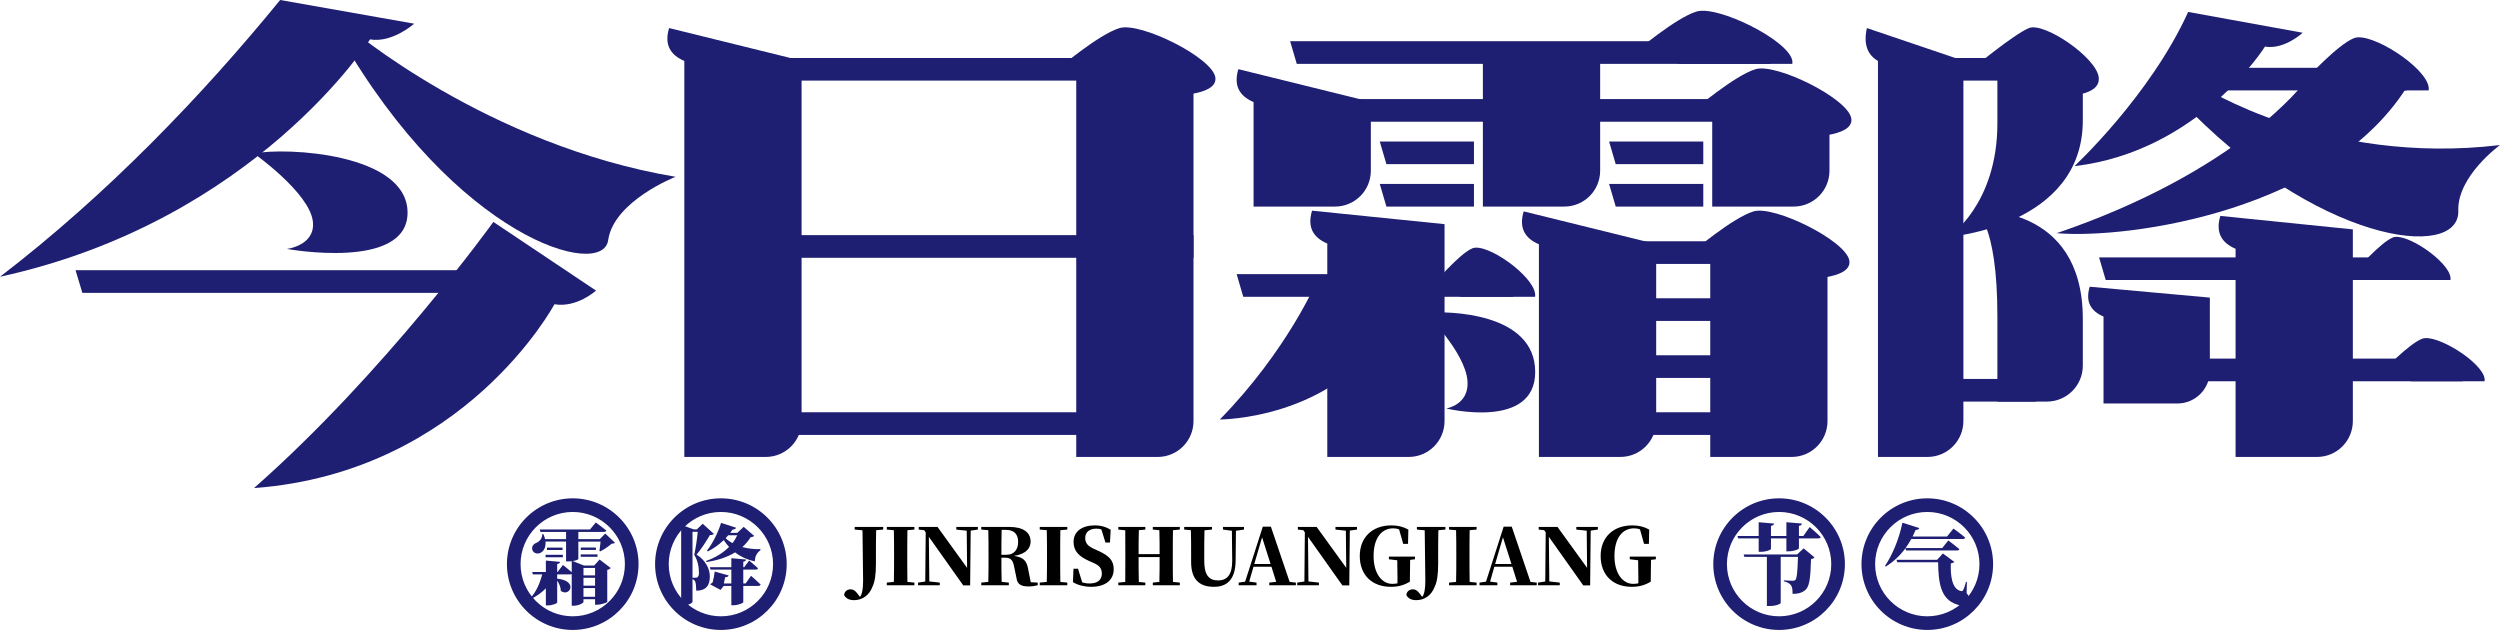 <?xml version="1.0" encoding="iso-8859-1"?>
<!-- Generator: Adobe Illustrator 27.0.0, SVG Export Plug-In . SVG Version: 6.00 Build 0)  -->
<svg version="1.1" id="&#x56FE;&#x5C42;_1" xmlns="http://www.w3.org/2000/svg" xmlns:xlink="http://www.w3.org/1999/xlink" x="0px"
	 y="0px" viewBox="0 0 1110.474 279.813" style="enable-background:new 0 0 1110.474 279.813;" xml:space="preserve">
<g>
	<g>
		<g>
			<path style="fill:#1E1E72;" d="M124.442,0C90.209,41.959,48.02,86.108,0,122.937C113.47,98.104,164.358,17.499,164.358,17.499
				c9.961,1.684,19.597-6.983,19.597-6.983L124.442,0z"/>
		</g>
		<g>
			<path style="fill:#1E1E72;" d="M971.962,5.305c-16.89,37.247-50.511,68.491-50.511,68.491
				c55.403-6.472,84.636-53.098,84.636-53.098c8.516,1.481,16.754-6.142,16.754-6.142L971.962,5.305z"/>
		</g>
		<g>
			<path style="fill:#1E1E72;" d="M219.148,98.578c0,0-48.204,67.083-106.328,118.224c93.621-6.945,133.45-81.657,133.45-81.657
				c9.961,1.684,18.474-6.068,18.474-6.068L219.148,98.578z"/>
		</g>
		<g>
			<path style="fill:#1E1E72;" d="M154.908,12.132c0,0,61.275,52.299,145.169,66.399c0,0-27.471,10.743-29.952,28.211
				c-2.481,17.468-67.49-0.641-119.052-90.611"/>
		</g>
		<g>
			<path style="fill:#1E1E72;" d="M977.575,38.132c0,0,54.924,35.664,132.899,26.295c0,0-19.036,13.831-18.523,29.144
				c0.76,22.684-63.956,14.319-123.778-49.292"/>
		</g>
		<g>
			<path style="fill:#1E1E72;" d="M112.821,68.182c0,0,24.656,17.422,26.148,30.177c1.251,10.701-11.531,12.215-11.531,12.215
				s53.603,9.772,53.595-16.095C181.024,68.029,126.788,65.308,112.821,68.182z"/>
		</g>
		<g>
			<path style="fill:#1E1E72;" d="M633.134,138.934c0,0,17.634,17.422,18.701,30.177c0.895,10.701-9.431,12.326-9.431,12.326
				s39.52,9.66,39.515-16.206C681.913,138.78,643.481,138.052,633.134,138.934z"/>
		</g>
		<g>
			<polygon style="fill:#1E1E72;" points="228.236,130.093 36.586,130.093 33.554,120.034 228.236,120.034 			"/>
		</g>
		<g>
			<polygon style="fill:#1E1E72;" points="530.142,35.809 317.023,35.809 314.077,25.749 530.142,25.749 			"/>
		</g>
		<g>
			<polygon style="fill:#1E1E72;" points="530.142,114.502 317.023,114.502 314.077,104.442 530.142,104.442 			"/>
		</g>
		<g>
			<polygon style="fill:#1E1E72;" points="516.252,193.195 317.023,193.195 314.077,183.136 516.252,183.136 			"/>
		</g>
		<g>
			<path style="fill:#1E1E72;" d="M340.142,202.968h-36.171V27.075c-6.198-2.651-8.997-7.211-6.763-14.61l58.851,14.514V187.05
				C356.059,195.841,348.933,202.968,340.142,202.968z"/>
		</g>
		<g>
			<path style="fill:#1E1E72;" d="M625.735,202.968h-36.17v-94.781c-6.198-2.651-8.997-7.211-6.763-14.61l58.851,5.988v87.486
				C641.653,195.842,634.526,202.968,625.735,202.968z"/>
		</g>
		<g>
			<path style="fill:#1E1E72;" d="M1029.191,202.968H993.02v-92.454c-6.198-2.651-8.997-7.211-6.763-14.61l58.851,5.988v85.158
				C1045.108,195.842,1037.982,202.968,1029.191,202.968z"/>
		</g>
		<g>
			<path style="fill:#1E1E72;" d="M478.054,32.89v170.078h36.171c8.791,0,15.917-7.127,15.917-15.918V32.89H478.054z"/>
		</g>
		<g>
			<path style="fill:#1E1E72;" d="M469.741,30.779c0,0,18.31-15.562,27.57-18.314c9.26-2.752,41.047,13.002,42.52,21.841
				s-22.316,8.238-22.316,8.238"/>
		</g>
		<g>
			<polygon style="fill:#1E1E72;" points="925.163,35.809 843.682,35.809 841.536,25.749 925.163,25.749 			"/>
		</g>
		<g>
			<path style="fill:#1E1E72;" d="M856.159,202.968h-21.986V27.075c-4.515-2.651-6.555-7.211-4.927-14.61l42.874,14.514v160.028
				C872.12,195.822,864.974,202.968,856.159,202.968z"/>
		</g>
		<g>
			<path style="fill:#1E1E72;" d="M887.216,32.89c0,0,0,4.927,0,21.941c0,36.17-21.641,50.375-21.641,50.375
				s59.588-4.576,59.588-51.713c0-22.256,0-20.604,0-20.604H887.216z"/>
		</g>
		<g>
			<path style="fill:#1E1E72;" d="M875.724,30.779c0,0,18.775-15.562,25.521-18.314s29.903,13.002,30.977,21.841
				c1.073,8.839-16.258,8.238-16.258,8.238"/>
		</g>
		<g>
			<polygon style="fill:#1E1E72;" points="811.76,117.239 696.624,117.239 693.678,107.179 811.76,107.179 			"/>
		</g>
		<g>
			<polygon style="fill:#1E1E72;" points="797.87,193.195 696.624,193.195 693.678,183.136 797.87,183.136 			"/>
		</g>
		<g>
			<polygon style="fill:#1E1E72;" points="797.87,167.877 696.624,167.877 693.678,157.817 797.87,157.817 			"/>
		</g>
		<g>
			<polygon style="fill:#1E1E72;" points="797.87,142.558 696.624,142.558 693.678,132.498 797.87,132.498 			"/>
		</g>
		<g>
			<path style="fill:#1E1E72;" d="M719.742,202.968h-36.171v-94.462c-6.198-2.651-8.997-7.211-6.763-14.61l58.851,14.514v78.642
				C735.66,195.841,728.533,202.968,719.742,202.968z"/>
		</g>
		<g>
			<path style="fill:#1E1E72;" d="M759.672,114.321v88.648h36.171c8.791,0,15.918-7.127,15.918-15.918v-72.73H759.672z"/>
		</g>
		<g>
			<path style="fill:#1E1E72;" d="M751.359,112.209c0,0,18.31-15.562,27.57-18.314c9.26-2.752,41.047,13.002,42.52,21.841
				c1.473,8.839-22.316,8.238-22.316,8.238"/>
		</g>
		<g>
			<polygon style="fill:#1E1E72;" points="812.634,54.069 569.876,54.069 566.93,44.009 812.634,44.009 			"/>
		</g>
		<g>
			<path style="fill:#1E1E72;" d="M592.995,91.757h-36.171V45.335c-6.198-2.651-8.997-7.211-6.763-14.61l58.851,14.514V75.84
				C608.912,84.631,601.786,91.757,592.995,91.757z"/>
		</g>
		<g>
			<path style="fill:#1E1E72;" d="M760.546,51.151v40.607h36.171c8.791,0,15.917-7.127,15.917-15.918v-24.69H760.546z"/>
		</g>
		<g>
			<path style="fill:#1E1E72;" d="M752.233,49.039c0,0,18.31-15.562,27.57-18.314c9.26-2.752,41.047,13.002,42.52,21.841
				s-22.316,8.238-22.316,8.238"/>
		</g>
		<g>
			<polygon style="fill:#1E1E72;" points="786.437,28.369 576.009,28.369 573.063,18.309 786.437,18.309 			"/>
		</g>
		<g>
			<polygon style="fill:#1E1E72;" points="654.718,72.914 615.826,72.914 612.88,62.854 654.718,62.854 			"/>
		</g>
		<g>
			<polygon style="fill:#1E1E72;" points="654.718,91.758 615.826,91.758 612.88,81.698 654.718,81.698 			"/>
		</g>
		<g>
			<path style="fill:#1E1E72;" d="M796.117,28.369c0.072-0.441,0.091-0.905,0.007-1.406c-1.502-9.012-32.971-24.68-42.519-21.841
				c-9.261,2.752-27.571,18.315-27.571,18.315l20.034,4.933H796.117z"/>
		</g>
		<g>
			<g>
				<polygon style="fill:#1E1E72;" points="1078.768,124.387 935.338,124.387 932.391,114.328 1078.768,114.328 				"/>
			</g>
			<g>
				<path style="fill:#1E1E72;" d="M1088.474,124.387c0.043-0.359,0.055-0.736,0.005-1.143c-0.904-7.328-19.839-20.07-25.584-17.762
					c-5.572,2.238-16.589,14.894-16.589,14.894l12.054,4.011H1088.474z"/>
			</g>
		</g>
		<g>
			<g>
				<g>
					<path style="fill:#1E1E72;" d="M928.227,127.357c-2.026,6.709,0.512,10.844,6.132,13.248v38.624h32.798
						c7.972,0,14.433-6.461,14.433-14.433v-32.599L928.227,127.357z"/>
				</g>
				<g>
					<polygon style="fill:#1E1E72;" points="1093.921,169.357 950.49,169.357 947.544,159.297 1093.921,159.297 					"/>
				</g>
			</g>
			<g>
				<path style="fill:#1E1E72;" d="M1103.623,169.357c0.047-0.359,0.059-0.736,0.005-1.143c-0.978-7.328-21.471-20.07-27.689-17.762
					c-6.031,2.238-17.954,14.894-17.954,14.894l13.046,4.011H1103.623z"/>
			</g>
		</g>
		<g>
			<polygon style="fill:#1E1E72;" points="1069.091,40.162 975.403,40.162 972.456,30.102 1069.091,30.102 			"/>
		</g>
		<g>
			<path style="fill:#1E1E72;" d="M1078.785,40.162c0.056-0.441,0.071-0.905,0.006-1.406c-1.169-9.012-25.666-24.68-33.099-21.841
				c-7.209,2.752-21.463,18.315-21.463,18.315l15.595,4.933H1078.785z"/>
		</g>
		<g>
			<g>
				<polygon style="fill:#1E1E72;" points="672.176,131.827 552.245,131.827 549.299,121.767 672.176,121.767 				"/>
			</g>
			<g>
				<path style="fill:#1E1E72;" d="M681.878,131.827c0.047-0.408,0.06-0.837,0.005-1.301c-0.986-8.338-21.634-22.834-27.9-20.208
					c-6.077,2.547-18.091,16.945-18.091,16.945l13.146,4.564H681.878z"/>
			</g>
		</g>
		<g>
			<path style="fill:#1E1E72;" d="M658.685,23.338v68.42h36.171c8.791,0,15.917-7.128,15.917-15.917V23.338H658.685z"/>
		</g>
		<g>
			<polygon style="fill:#1E1E72;" points="756.579,72.914 717.687,72.914 714.741,62.854 756.579,62.854 			"/>
		</g>
		<g>
			<g>
				<path style="fill:#1E1E72;" d="M887.216,178.38c0,0,0-21.056,0-38.07c0-41.574-9.645-46.733-9.645-46.733
					s47.592-3.522,47.592,48.071v20.771c0,8.815-7.146,15.961-15.961,15.961H887.216z"/>
			</g>
			<g>
				<polygon style="fill:#1E1E72;" points="904.299,178.38 861.148,178.38 858.202,168.32 904.299,168.32 				"/>
			</g>
		</g>
		<g>
			<polygon style="fill:#1E1E72;" points="756.579,91.758 717.687,91.758 714.741,81.698 756.579,81.698 			"/>
		</g>
		<g>
			<path style="fill:#1E1E72;" d="M1023.546,36.651c0,0-28.961,39.355-109.985,66.925c32.027,2.736,122.904-9.999,156.788-66.924"/>
		</g>
		<g>
			<path style="fill:#1E1E72;" d="M584.997,124.684c0,0-13.01,30.863-43.157,61.654c0,0,50.036,0.073,74.817-40.185"/>
		</g>
	</g>
	<g>
		<g>
			<path d="M392.304,235.235l-3.127,0.276c-0.099,3.403-0.099,6.945-0.099,10.447v4.262c0,5.031-0.454,8.188-1.559,10.437
				c-1.391,3.749-4.479,5.929-8.149,5.929c-2.082,0-3.542-0.691-4.41-2.22c0.039-1.559,1.322-2.595,2.881-2.595
				c1.174,0,2.013,0.552,3.117,2.012l1.046,1.352c0.898-1.115,1.381-3.364,1.381-7.251c0-3.364-0.138-9.332-0.276-22.335
				l-3.463-0.316v-1.174h12.657V235.235z"/>
		</g>
		<g>
			<path d="M403.067,235.511c-0.069,3.542-0.069,7.152-0.069,10.753v1.499c0,3.571,0,7.142,0.069,10.714l3.088,0.306v1.184h-12.243
				v-1.184l3.127-0.306c0.099-3.502,0.099-7.073,0.099-10.684v-1.529c0-3.601,0-7.172-0.099-10.753l-3.127-0.276v-1.174h12.243
				v1.174L403.067,235.511z"/>
		</g>
		<g>
			<path d="M434.359,235.235l-3.186,0.454l-0.247,24.347h-3.048l-15.291-21.575l0.207,19.809l4.646,0.513v1.184h-9.648v-1.184
				l3.196-0.483l0.207-21.812l-0.661-0.977l-2.456-0.276v-1.174h8.356l13.14,18.172l-0.168-16.504l-4.617-0.493v-1.174h9.569
				V235.235z"/>
		</g>
		<g>
			<path d="M460.946,258.783v1.184c-1.421,0.345-2.397,0.523-4.124,0.523c-3.196,0-4.962-0.937-5.307-3.749l-1.006-4.785
				c-0.483-2.841-1.322-4.232-3.995-4.232h-1.697c0,3.64,0,7.211,0.109,10.753l3.186,0.306v1.184h-12.243v-1.184l3.127-0.306
				c0.099-3.502,0.099-7.073,0.099-10.684v-1.529c0-3.601,0-7.172-0.099-10.753l-3.127-0.276v-1.174h12.489
				c6.107,0,9.431,2.387,9.431,6.521c0,2.841-1.943,5.515-7.389,6.343c4.548,0.622,5.722,2.535,6.314,5.968l1.144,5.722
				L460.946,258.783z M446.868,246.441c3.877,0,5.376-2.604,5.376-5.761c0-3.433-1.845-5.307-5.347-5.307h-1.973
				c-0.109,3.512-0.109,7.083-0.109,11.069H446.868z"/>
		</g>
		<g>
			<path d="M470.998,235.511c-0.069,3.542-0.069,7.152-0.069,10.753v1.499c0,3.571,0,7.142,0.069,10.714l3.088,0.306v1.184h-12.243
				v-1.184l3.127-0.306c0.099-3.502,0.099-7.073,0.099-10.684v-1.529c0-3.601,0-7.172-0.099-10.753l-3.127-0.276v-1.174h12.243
				v1.174L470.998,235.511z"/>
		</g>
		<g>
			<path d="M487.621,244.567c5.169,2.328,7.073,4.41,7.073,8.326c0,4.607-3.502,7.764-10.023,7.764c-2.841,0-5.998-0.73-8.08-2.082
				l0.247-5.959h2.013l1.835,6.028c1.046,0.385,2.082,0.523,3.404,0.523c3.433,0,5.337-1.628,5.337-4.331
				c0-2.358-1.006-3.611-3.778-4.824l-1.667-0.73c-4.647-2.082-7.113-4.4-7.113-8.563c0-4.686,3.788-7.35,9.441-7.35
				c2.703,0,5.13,0.72,7.034,1.973l-0.306,5.653h-2.013l-1.776-5.761c-0.691-0.306-1.381-0.414-2.249-0.414
				c-3.019,0-4.962,1.529-4.962,4.133c0,2.387,1.322,3.67,3.749,4.785L487.621,244.567z"/>
		</g>
		<g>
			<path d="M521.015,235.511c-0.069,3.542-0.069,7.152-0.069,10.753v1.529c0,3.542,0,7.113,0.069,10.684l3.048,0.306v1.184h-11.996
				v-1.184l2.91-0.306c0.109-3.433,0.109-7.044,0.109-11.029h-9.332c0,3.916,0,7.527,0.109,11.059l2.881,0.276v1.184h-12.006v-1.184
				l3.088-0.306c0.039-3.502,0.039-7.073,0.039-10.684v-1.529c0-3.601,0-7.172-0.039-10.714l-3.088-0.316v-1.174h12.006v1.174
				l-2.881,0.276c-0.109,3.473-0.109,7.044-0.109,10.615h9.332c0-3.532,0-7.103-0.109-10.615l-2.91-0.276v-1.174h11.996v1.174
				L521.015,235.511z"/>
		</g>
		<g>
			<path d="M552.573,235.235l-3.581,0.523l-0.138,13.318c-0.099,7.981-3.502,11.582-9.638,11.582
				c-5.968,0-10.132-2.802-10.132-10.99v-3.778c0-3.403,0-6.906-0.099-10.378l-2.979-0.276v-1.174h12.341v1.174l-3.325,0.316
				c-0.109,3.403-0.109,6.906-0.109,10.339v3.255c0,6.343,2.151,8.671,6.136,8.671c4.025,0,6.353-2.535,6.284-8.81l-0.138-13.249
				l-3.956-0.523v-1.174h9.332V235.235z"/>
		</g>
		<g>
			<path d="M575.618,258.783v1.184H563.79v-1.184l3.088-0.345l-2.111-6.689h-7.981l-1.904,6.59l3.255,0.444v1.184h-7.941v-1.184
				l2.881-0.414l7.843-24.416h3.601l8.326,24.525L575.618,258.783z M564.382,250.536l-3.778-11.868l-3.473,11.868H564.382z"/>
		</g>
		<g>
			<path d="M602.767,235.235l-3.186,0.454l-0.247,24.347h-3.048l-15.291-21.575l0.207,19.809l4.646,0.513v1.184H576.2v-1.184
				l3.196-0.483l0.207-21.812l-0.661-0.977l-2.456-0.276v-1.174h8.356l13.14,18.172l-0.168-16.504l-4.617-0.493v-1.174h9.569
				V235.235z"/>
		</g>
		<g>
			<path d="M628.525,248.415l-2.151,0.276c-0.069,2.535-0.109,5.14-0.109,7.981v1.697c-2.703,1.598-5.169,2.289-8.464,2.289
				c-8.218,0-13.801-5.09-13.801-13.693c0-8.395,5.692-13.594,14.048-13.594c2.979,0,5.377,0.651,7.527,1.865l-0.138,6.353h-2.151
				l-1.805-6.422c-0.829-0.345-1.667-0.483-2.673-0.483c-4.883,0-8.672,3.986-8.672,12.312c0,7.734,3.68,12.351,8.326,12.351
				c0.799,0,1.559-0.069,2.289-0.247v-2.604c0-2.565-0.03-5.021-0.099-7.626l-3.709-0.454v-1.174h11.582V248.415z"/>
		</g>
		<g>
			<path d="M642.041,235.235l-3.127,0.276c-0.099,3.403-0.099,6.945-0.099,10.447v4.262c0,5.031-0.454,8.188-1.559,10.437
				c-1.391,3.749-4.479,5.929-8.149,5.929c-2.082,0-3.542-0.691-4.41-2.22c0.039-1.559,1.322-2.595,2.881-2.595
				c1.174,0,2.012,0.552,3.117,2.012l1.046,1.352c0.898-1.115,1.381-3.364,1.381-7.251c0-3.364-0.138-9.332-0.276-22.335
				l-3.463-0.316v-1.174h12.657V235.235z"/>
		</g>
		<g>
			<path d="M652.803,235.511c-0.069,3.542-0.069,7.152-0.069,10.753v1.499c0,3.571,0,7.142,0.069,10.714l3.088,0.306v1.184h-12.243
				v-1.184l3.127-0.306c0.099-3.502,0.099-7.073,0.099-10.684v-1.529c0-3.601,0-7.172-0.099-10.753l-3.127-0.276v-1.174h12.243
				v1.174L652.803,235.511z"/>
		</g>
		<g>
			<path d="M682.606,258.783v1.184h-11.828v-1.184l3.088-0.345l-2.111-6.689h-7.981l-1.904,6.59l3.255,0.444v1.184h-7.941v-1.184
				l2.881-0.414l7.843-24.416h3.601l8.326,24.525L682.606,258.783z M671.37,250.536l-3.778-11.868l-3.473,11.868H671.37z"/>
		</g>
		<g>
			<path d="M709.755,235.235l-3.186,0.454l-0.247,24.347h-3.048l-15.291-21.575l0.207,19.809l4.646,0.513v1.184h-9.648v-1.184
				l3.196-0.483l0.207-21.812l-0.661-0.977l-2.456-0.276v-1.174h8.356l13.14,18.172l-0.168-16.504l-4.617-0.493v-1.174h9.569
				V235.235z"/>
		</g>
		<g>
			<path d="M735.513,248.415l-2.151,0.276c-0.069,2.535-0.108,5.14-0.108,7.981v1.697c-2.703,1.598-5.169,2.289-8.464,2.289
				c-8.218,0-13.801-5.09-13.801-13.693c0-8.395,5.692-13.594,14.048-13.594c2.979,0,5.377,0.651,7.527,1.865l-0.138,6.353h-2.151
				l-1.805-6.422c-0.829-0.345-1.667-0.483-2.673-0.483c-4.883,0-8.672,3.986-8.672,12.312c0,7.734,3.68,12.351,8.326,12.351
				c0.799,0,1.559-0.069,2.289-0.247v-2.604c0-2.565-0.03-5.021-0.099-7.626l-3.719-0.454v-1.174h11.592V248.415z"/>
		</g>
	</g>
	<g>
		<g>
			<path style="fill:#1E1E72;" d="M254.404,279.813c-16.121,0-29.229-13.109-29.229-29.229s13.109-29.229,29.229-29.229
				s29.229,13.109,29.229,29.229S270.525,279.813,254.404,279.813z M254.404,227.409c-12.781,0-23.174,10.393-23.174,23.174
				s10.393,23.174,23.174,23.174c12.781,0,23.174-10.393,23.174-23.174S267.186,227.409,254.404,227.409z"/>
		</g>
		<g>
			<path style="fill:#1E1E72;" d="M320.214,279.813c-16.121,0-29.229-13.109-29.229-29.229s13.109-29.229,29.229-29.229
				s29.229,13.109,29.229,29.229S336.334,279.813,320.214,279.813z M320.214,227.409c-12.781,0-23.174,10.393-23.174,23.174
				s10.393,23.174,23.174,23.174c12.781,0,23.174-10.393,23.174-23.174S332.995,227.409,320.214,227.409z"/>
		</g>
		<g>
			<path style="fill:#1E1E72;" d="M266.257,244.695c0.187-1.154,0.385-2.821,0.503-4.133h-9.865v7.774
				c-0.039,0.158-0.927,0.661-2.516,0.888l4.992,1.973h4.558l2.407-2.664l4.952,3.788c-0.276,0.306-0.74,0.661-1.549,0.809v14.206
				c-0.039,0.306-2.713,1.273-4.489,1.273h-0.927v-2.437h-5.15v1.204c0,0.543-2.239,1.697-4.449,1.697h-0.769v-14.078
				c-0.197,0.109-0.434,0.148-0.7,0.148h-5.761v1.904c9.589,0.927,5.495,8.395,1.618,5.416c-0.039-1.588-0.73-3.295-1.618-4.528
				v9.707c0,0.385-2.21,1.282-4.104,1.282h-0.927v-7.586c-1.786,1.815-3.986,3.403-6.501,4.716l-0.306-0.464
				c2.516-2.703,4.212-6.61,5.179-10.447h-4.143l-0.306-1.075h6.077v-5.071l6.304,0.582c-0.079,0.464-0.345,0.809-1.273,0.967v3.522
				h0.187l2.368-3.098c0,0,2.279,1.776,3.907,3.206v-4.873c-0.464,0.039-0.967,0.079-1.509,0.079h-1.006v-8.819h-9.135
				c0.237,2.634-0.888,4.449-2.358,5.071c-1.43,0.572-3.137,0.039-3.522-1.509c-0.345-1.509,0.622-2.555,1.934-3.058
				c1.282-0.543,2.634-2.052,2.476-3.798l0.503-0.03c0.345,0.769,0.622,1.539,0.779,2.239h9.323v-3.206h-11.375l-0.316-1.085h22.325
				l2.555-3.098c0,0,2.9,2.091,4.686,3.561c-0.118,0.424-0.543,0.622-1.085,0.622h-11.335v3.206h9.51l2.447-2.476l4.291,4.064
				c-0.306,0.306-0.7,0.424-1.47,0.464c-1.282,1.125-3.404,2.595-5.071,3.403L266.257,244.695z M242.344,246.441h7.665v1.085h-7.665
				V246.441z M249.891,243.225v1.085h-6.925v-1.085H249.891z M257.941,246.244h7.468v1.085h-7.468V246.244z M264.708,243.196v1.075
				h-6.728v-1.075H264.708z M259.174,252.282v3.295h5.15v-3.295H259.174z M264.324,256.652h-5.15v3.482h5.15V256.652z
				 M264.324,265.087v-3.867h-5.15v3.867H264.324z"/>
		</g>
		<g>
			<path style="fill:#1E1E72;" d="M317.079,237.119c-0.306,0.385-0.809,0.543-1.736,0.543c-1.401,2.397-3.838,6.264-5.959,8.701
				c4.025,2.397,5.919,6.422,5.919,9.638c0,3.828-1.47,6.343-6.037,6.383c0-1.43-0.158-3.522-0.503-4.183
				c-0.237-0.424-0.582-0.73-1.164-1.006v10.141c0,0.345-1.549,1.578-4.094,1.578h-0.937v-35.82l5.574,2.052h1.391l2.595-2.516
				L317.079,237.119z M308.99,256.612c0.355,0,0.543-0.039,0.779-0.187c0.424-0.276,0.7-0.888,0.7-1.934
				c0-2.634-0.543-5.613-2.091-8.011c0.582-2.595,1.273-7.162,1.549-10.25h-2.328v20.381H308.99z M314.021,244.587
				c2.289-2.871,4.804-7.586,6.274-12.341l6.649,2.16c-0.148,0.464-0.651,0.819-1.549,0.819c-0.345,0.503-0.691,1.006-1.046,1.47
				h3.137l2.861-2.673l4.607,3.986c-0.227,0.385-0.621,0.503-1.509,0.582c-1.006,1.618-2.239,3.098-3.709,4.41
				c2.545,0.691,5.337,1.006,8.04,0.927v0.464c-1.776,1.312-2.437,2.94-2.476,4.952c-3.285-0.661-6.225-2.012-8.78-3.986
				c-3.443,2.131-7.734,3.561-12.726,4.291l-0.197-0.464c4.143-1.47,7.626-3.591,10.25-6.264c-0.848-0.888-1.657-1.934-2.358-3.019
				c-2.239,2.17-4.676,3.828-7.073,5.031L314.021,244.587z M333.603,255.764c0,0,2.703,2.318,4.252,3.867
				c-0.079,0.424-0.503,0.622-1.046,0.622h-6.649v7.231c0,0.395-2.358,1.361-4.331,1.361h-0.977v-8.593h-3.364l-1.43,1.776
				l-4.568-2.437c0.276-0.306,0.661-0.651,1.085-0.927c0.385-1.509,0.779-3.749,0.888-4.794l6.195,1.736
				c-0.158,0.434-0.582,0.819-1.549,0.779c-0.158,0.809-0.385,1.894-0.582,2.782h3.325v-6.146h-9.244l-0.306-1.085h9.549v-3.986
				l6.541,0.582c-0.079,0.464-0.306,0.809-1.233,0.967v2.437h0.424l2.17-2.94c0,0,2.476,2.012,3.946,3.403
				c-0.118,0.424-0.503,0.622-1.046,0.622h-5.495v6.146h1.046L333.603,255.764z M323.462,237.77
				c-0.385,0.464-0.77,0.898-1.154,1.322c0.888,0.809,1.894,1.549,3.019,2.16c0.888-1.075,1.578-2.239,2.16-3.482H323.462z"/>
		</g>
		<g>
			<path style="fill:#1E1E72;" d="M790.257,279.813c-16.121,0-29.229-13.109-29.229-29.229s13.109-29.229,29.229-29.229
				s29.229,13.109,29.229,29.229S806.378,279.813,790.257,279.813z M790.257,227.409c-12.781,0-23.174,10.393-23.174,23.174
				s10.393,23.174,23.174,23.174s23.174-10.393,23.174-23.174S803.038,227.409,790.257,227.409z"/>
		</g>
		<g>
			<path style="fill:#1E1E72;" d="M856.082,279.813c-16.121,0-29.229-13.109-29.229-29.229s13.109-29.229,29.229-29.229
				s29.229,13.109,29.229,29.229S872.202,279.813,856.082,279.813z M856.082,227.409c-12.781,0-23.174,10.393-23.174,23.174
				s10.393,23.174,23.174,23.174s23.174-10.393,23.174-23.174S868.863,227.409,856.082,227.409z"/>
		</g>
		<g>
			<path style="fill:#1E1E72;" d="M803.822,234.13c0,0,3.216,2.634,4.913,4.41c-0.079,0.434-0.503,0.622-1.085,0.622h-8.583v4.331
				c0,0.543-2.328,1.401-4.686,1.401h-0.888v-5.732h-6.846v4.607c0,0.543-2.318,1.352-4.568,1.352h-0.888v-5.959h-9.135
				l-0.266-1.085h9.402v-6.107l6.807,0.582c-0.039,0.503-0.345,0.888-1.352,1.036v4.489h6.846v-6.107l6.886,0.582
				c-0.039,0.503-0.345,0.888-1.312,1.036v4.489h1.973L803.822,234.13z M801.159,243.571l4.834,4.025
				c-0.276,0.345-0.74,0.622-1.549,0.74c-0.266,9.244-0.769,12.46-2.821,13.999c-1.322,0.967-2.871,1.47-5.377,1.47
				c0-1.736-0.118-3.048-0.7-3.828c-0.621-0.809-1.588-1.391-3.177-1.776v-0.424c1.243,0.109,3.255,0.187,3.986,0.187
				c0.543,0,0.819-0.079,1.085-0.306c0.74-0.661,1.006-3.828,1.204-10.289h-7.665v20.46c0,0.316-1.815,1.361-4.992,1.361h-1.154
				v-21.822h-9.984l-0.355-1.085h23.755L801.159,243.571z"/>
		</g>
		<g>
			<path style="fill:#1E1E72;" d="M846.388,243.514c-2.476,3.374-5.376,6.037-8.711,8.129l-0.385-0.276
				c3.137-4.597,6.304-11.947,7.734-19.188l7.507,2.397c-0.187,0.503-0.691,0.819-1.618,0.819c-0.434,1.006-0.898,2.012-1.361,2.94
				h15.281l2.871-3.561c0,0,3.167,2.279,5.219,4.025c-0.118,0.424-0.543,0.622-1.125,0.622h-22.828
				c-0.809,1.43-1.657,2.782-2.545,4.015h16.287l2.703-3.364c0,0,3.058,2.249,4.913,3.838c-0.109,0.424-0.543,0.612-1.075,0.612
				h-22.601L846.388,243.514z M873.547,263.442c1.273,1.549,1.549,2.713,1.125,3.749c-0.967,2.052-3.177,2.131-5.495,1.282
				c-7.202-2.279-8.168-9.747-8.287-18.724h-18.142l-0.345-1.085h18.024l2.595-2.821l5.071,3.749
				c-0.237,0.306-0.848,0.543-1.549,0.661c-0.197,5.031,0.345,11.375,4.41,12.262c0.582,0.158,0.848,0.039,1.046-0.385
				c0.503-1.006,0.888-2.249,1.273-3.68l0.395,0.039L873.547,263.442z"/>
		</g>
	</g>
</g>
</svg>
